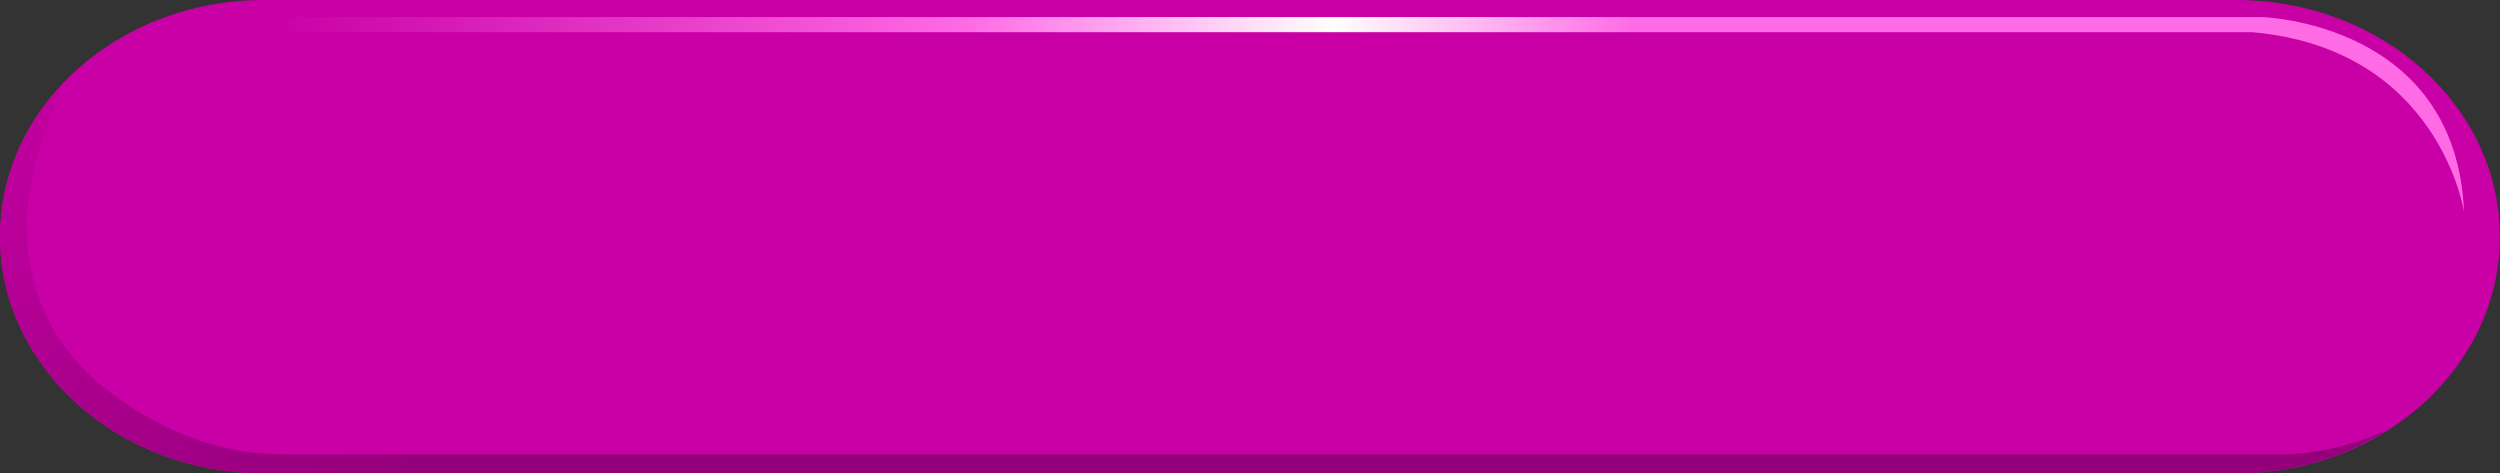 <?xml version="1.0" encoding="UTF-8"?> <svg xmlns="http://www.w3.org/2000/svg" width="9332" height="1767" viewBox="0 0 9332 1767" fill="none"><rect x="0" y="0" width="9332" height="1767" fill="#333333" stroke="none"/><path d="M9331.5 883.545C9331.5 1127.53 9221.31 1348.4 9043.08 1508.22C9003.12 1544.07 8959.66 1576.88 8913.41 1606.19C8753.17 1707.57 8557.76 1767 8346.86 1767H984.735C440.968 1767 0.1 1371.43 0.1 883.545C0.1 663.488 89.812 462.254 238.166 307.542C254.251 290.69 271.134 274.466 288.517 258.78C466.742 98.869 712.901 0 984.735 0H8346.86C8890.63 0.09 9331.5 395.655 9331.5 883.545Z" fill="#C800A5"></path><path d="M9197.63 790.413C9197.63 790.413 9105.42 181.155 8407 120.202L1014.11 120.202L1101.42 63.642L8440.97 63.642C8440.87 63.552 9168.45 81.031 9197.63 790.413Z" fill="url(#paint0_linear_2001_2)"></path><path d="M8907.33 1606.19C8747.09 1707.57 8551.68 1767 8340.79 1767H990.829C446.263 1767 0.4 1372.69 8.34426e-05 884.083C-0.1 663.846 89.512 462.344 238.067 307.542C133.369 560.854 23.577 856.385 171.332 1175.31C218.686 1277.5 291.415 1368.57 383.025 1442.7C515.595 1549.81 751.664 1696.1 1053.17 1696.1H8530.5C8530.5 1696.1 8704.83 1698.16 8907.33 1606.19Z" fill="url(#paint1_linear_2001_2)"></path><defs><linearGradient id="paint0_linear_2001_2" x1="1014.02" y1="426.996" x2="6194.38" y2="426.996" gradientUnits="userSpaceOnUse"><stop offset="1.06556e-08" stop-color="#C800A5"></stop><stop offset="0.503" stop-color="#FF6BE5"></stop><stop offset="0.766" stop-color="white"></stop><stop offset="0.981" stop-color="#FF6BE5"></stop></linearGradient><linearGradient id="paint1_linear_2001_2" x1="2569.52" y1="1008.24" x2="1246.5" y2="-694.256" gradientUnits="userSpaceOnUse"><stop offset="3.5e-07" stop-color="#93007A"></stop><stop offset="1" stop-color="#C400A2"></stop></linearGradient></defs></svg> 